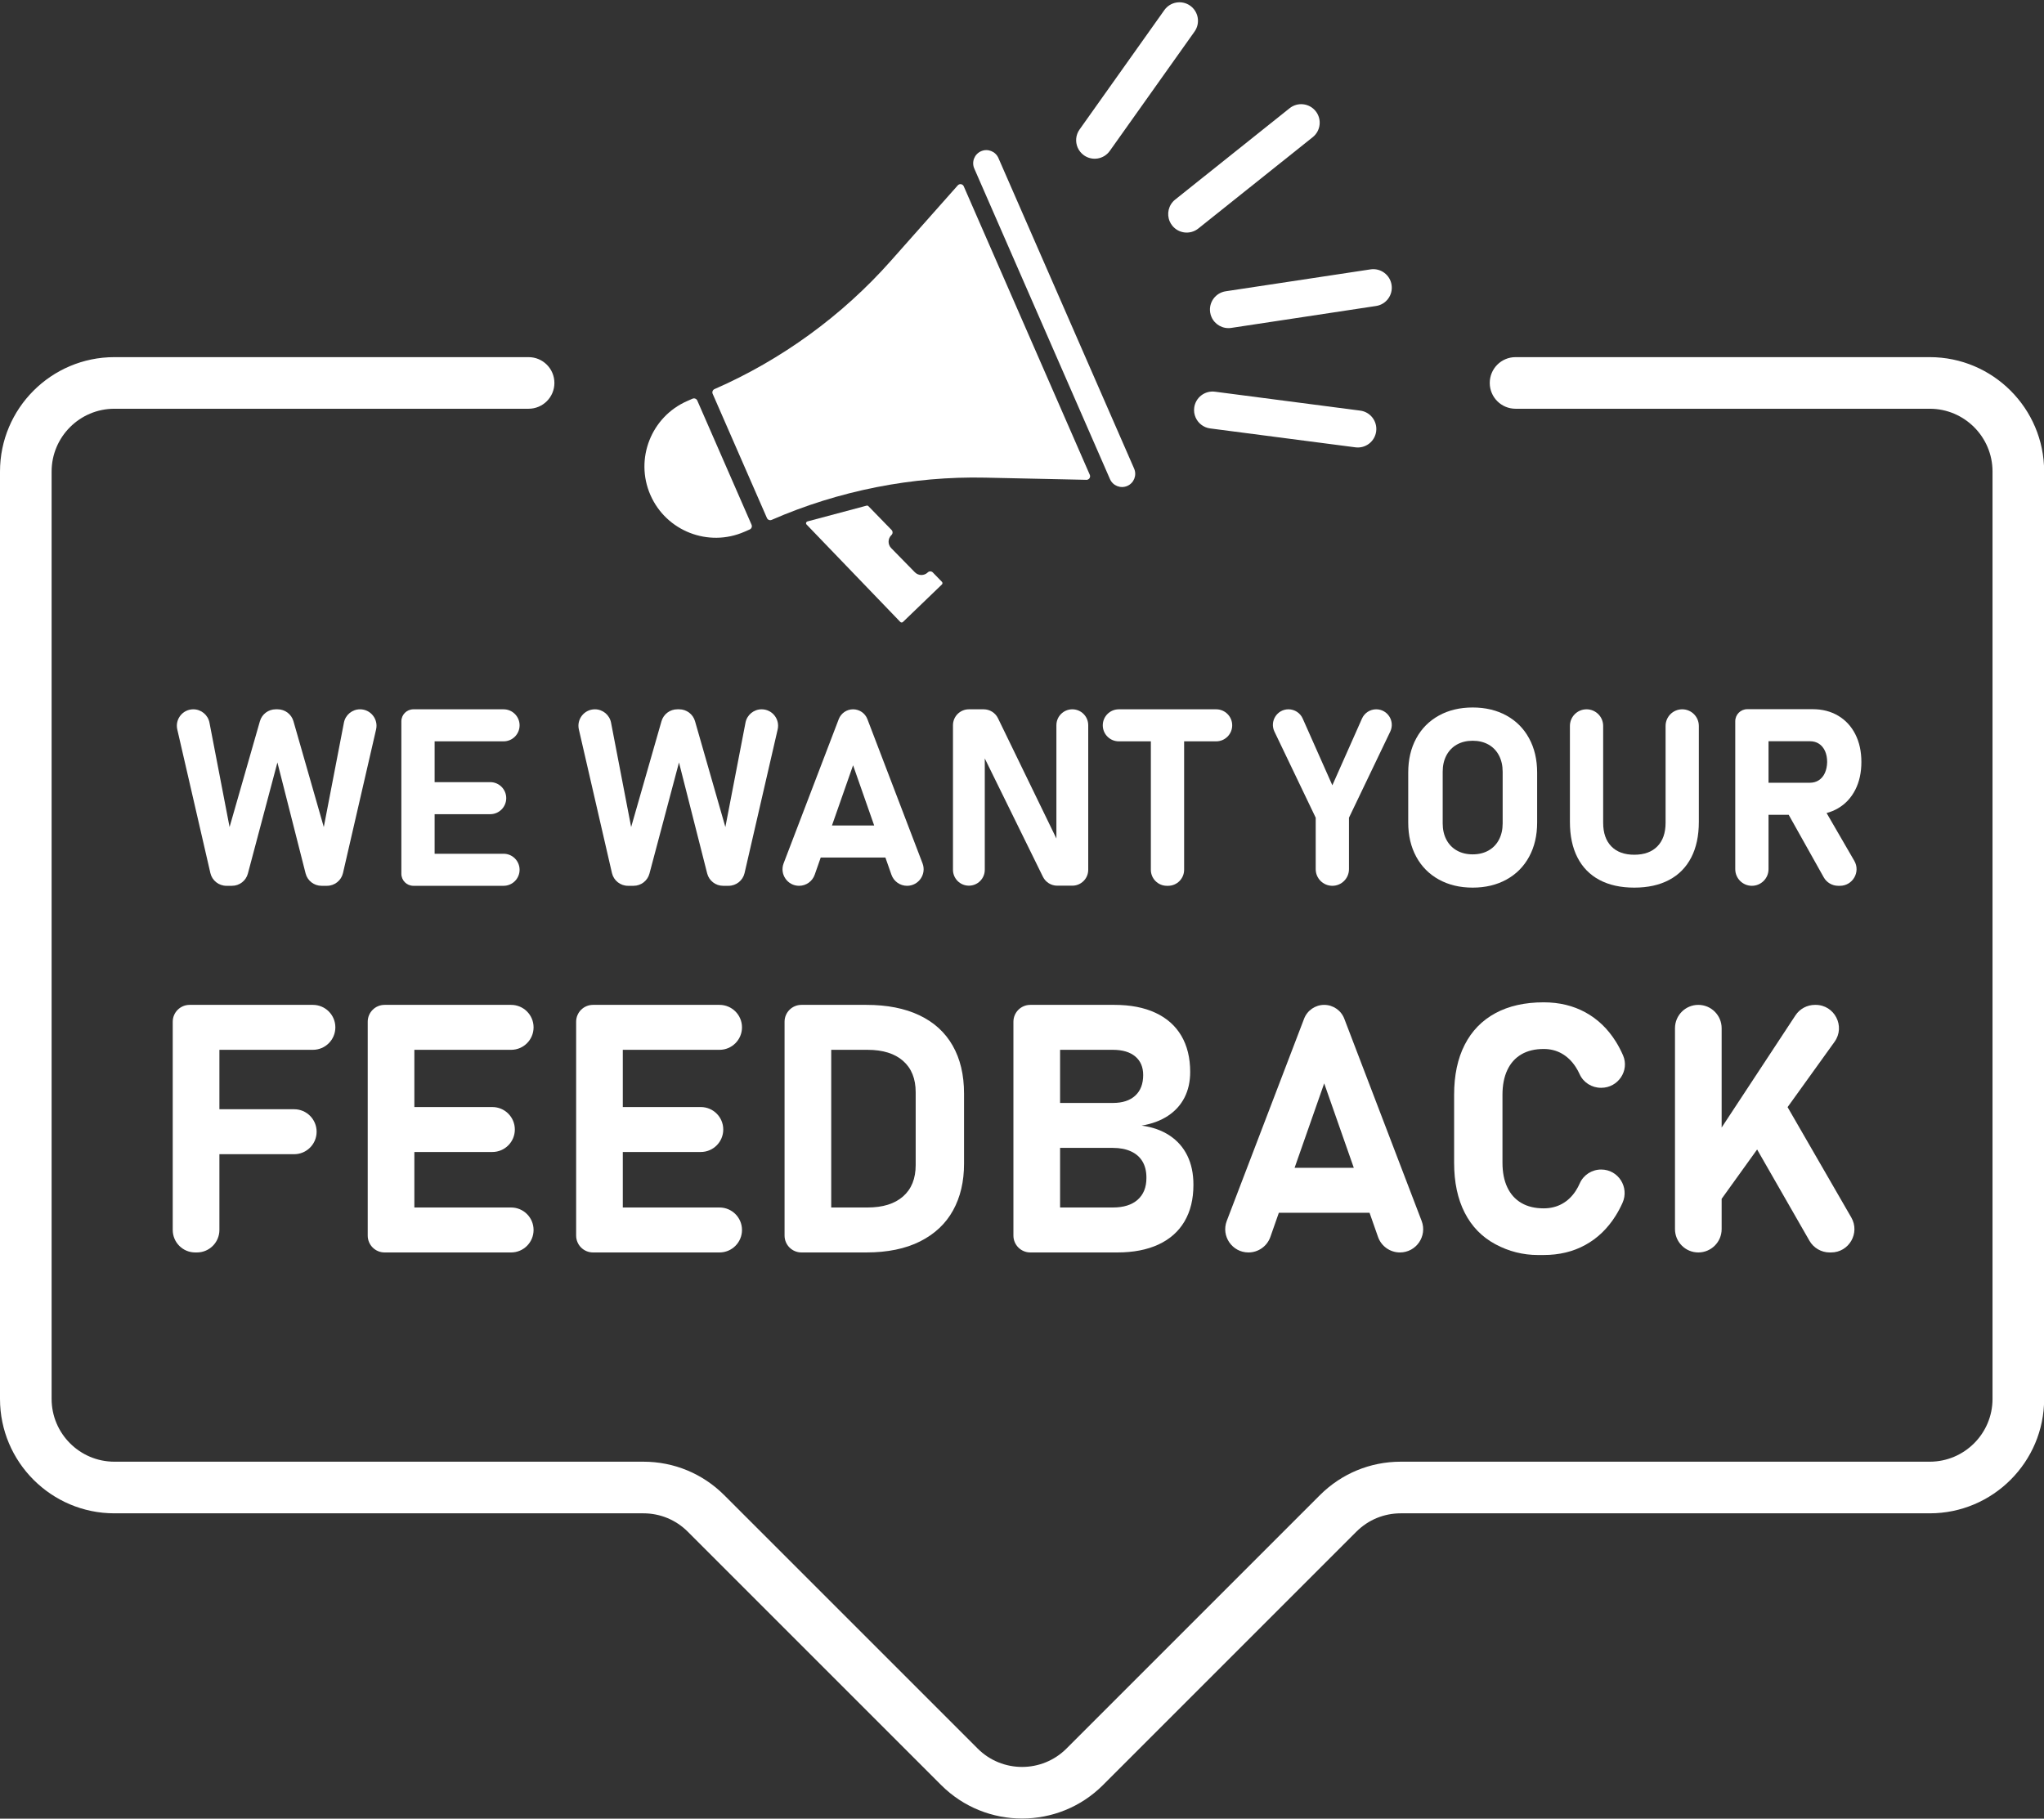 <?xml version="1.0" encoding="UTF-8" standalone="no"?><svg xmlns="http://www.w3.org/2000/svg" xmlns:xlink="http://www.w3.org/1999/xlink" fill="#000000" height="397.4" preserveAspectRatio="xMidYMid meet" version="1" viewBox="0.0 -0.5 446.6 397.4" width="446.6" zoomAndPan="magnify"><rect x="0.0" y="-0.5" width="446.6" height="397.4" fill="#333333" stroke="none"/><defs><clipPath id="a"><path d="M 0 77 L 446.629 77 L 446.629 396.871 L 0 396.871 Z M 0 77"/></clipPath></defs><g><g clip-path="url(#a)" id="change1_1"><path d="M 223.316 396.871 C 216.914 396.871 210.516 394.434 205.641 389.562 L 150.277 334.195 C 147.684 331.605 144.242 330.18 140.578 330.18 L 24.992 330.18 C 11.211 330.18 0 318.965 0 305.184 L 0 102.531 C 0 88.75 11.211 77.539 24.992 77.539 L 115.492 77.539 C 118.605 77.539 121.133 80.062 121.133 83.18 C 121.133 86.293 118.605 88.816 115.492 88.816 L 24.992 88.816 C 17.43 88.816 11.277 94.969 11.277 102.531 L 11.277 305.184 C 11.277 312.746 17.43 318.898 24.992 318.898 L 140.578 318.898 C 147.254 318.898 153.527 321.5 158.25 326.219 L 213.617 381.586 C 218.965 386.934 227.664 386.934 233.012 381.586 L 288.379 326.219 C 293.102 321.5 299.379 318.898 306.051 318.898 L 421.637 318.898 C 429.199 318.898 435.352 312.746 435.352 305.184 L 435.352 102.531 C 435.352 94.969 429.199 88.816 421.637 88.816 L 331.137 88.816 C 328.023 88.816 325.5 86.293 325.5 83.18 C 325.5 80.062 328.023 77.539 331.137 77.539 L 421.637 77.539 C 435.418 77.539 446.633 88.75 446.633 102.531 L 446.633 305.184 C 446.633 318.965 435.418 330.18 421.637 330.18 L 306.051 330.18 C 302.387 330.18 298.945 331.605 296.355 334.195 L 240.988 389.562 C 236.113 394.434 229.715 396.871 223.316 396.871" fill="#ffffff"/></g><g id="change1_2"><path d="M 75.145 157.402 L 70.746 180.219 L 64.117 157.094 C 63.676 155.555 62.266 154.492 60.664 154.492 L 60.242 154.492 C 58.641 154.492 57.23 155.555 56.789 157.094 L 50.16 180.219 L 45.766 157.402 C 45.438 155.715 43.957 154.492 42.234 154.492 C 39.926 154.492 38.219 156.641 38.734 158.891 L 45.965 190.273 C 46.344 191.902 47.793 193.059 49.469 193.059 L 50.688 193.059 C 52.316 193.059 53.742 191.965 54.16 190.387 L 60.613 166.109 L 66.77 190.352 C 67.172 191.941 68.605 193.059 70.25 193.059 L 71.441 193.059 C 73.113 193.059 74.566 191.902 74.941 190.273 L 82.172 158.891 C 82.691 156.641 80.98 154.492 78.672 154.492 C 76.949 154.492 75.469 155.715 75.145 157.402" fill="#ffffff"/></g><g id="change1_3"><path d="M 94.961 193.059 L 110.027 193.059 C 111.961 193.059 113.527 191.488 113.527 189.559 C 113.527 187.621 111.961 186.055 110.027 186.055 L 94.961 186.055 L 94.961 177.41 L 107.109 177.41 C 109.043 177.41 110.609 175.84 110.609 173.906 C 110.609 171.973 109.043 170.406 107.109 170.406 L 94.961 170.406 L 94.961 161.492 L 110.027 161.492 C 111.961 161.492 113.527 159.926 113.527 157.992 C 113.527 156.059 111.961 154.492 110.027 154.492 L 90.32 154.492 C 88.871 154.492 87.695 155.668 87.695 157.117 L 87.695 190.434 C 87.695 191.883 88.871 193.059 90.32 193.059 L 94.961 193.059" fill="#ffffff"/></g><g id="change1_4"><path d="M 141.902 190.387 L 148.355 166.109 L 154.512 190.352 C 154.914 191.941 156.348 193.059 157.992 193.059 L 159.184 193.059 C 160.855 193.059 162.309 191.902 162.684 190.273 L 169.914 158.891 C 170.434 156.641 168.723 154.492 166.414 154.492 C 164.691 154.492 163.211 155.715 162.887 157.402 L 158.488 180.219 L 151.859 157.094 C 151.418 155.555 150.008 154.492 148.406 154.492 L 147.984 154.492 C 146.383 154.492 144.973 155.555 144.531 157.094 L 137.902 180.219 L 133.508 157.402 C 133.18 155.715 131.699 154.492 129.98 154.492 C 127.668 154.492 125.961 156.641 126.477 158.891 L 133.707 190.273 C 134.086 191.902 135.535 193.059 137.211 193.059 L 138.43 193.059 C 140.059 193.059 141.484 191.965 141.902 190.387" fill="#ffffff"/></g><g id="change1_5"><path d="M 186.391 166.719 L 191 179.875 L 181.781 179.875 Z M 179.324 186.879 L 193.453 186.879 L 194.773 190.637 C 195.281 192.086 196.648 193.059 198.188 193.059 C 200.723 193.059 202.473 190.516 201.566 188.148 L 189.523 156.648 C 189.027 155.348 187.781 154.492 186.391 154.492 C 185 154.492 183.754 155.348 183.258 156.648 L 171.215 188.148 C 170.309 190.516 172.059 193.059 174.594 193.059 C 176.133 193.059 177.5 192.086 178.008 190.637 L 179.324 186.879" fill="#ffffff"/></g><g id="change1_6"><path d="M 230.992 193.031 L 234.293 193.031 C 236.215 193.031 237.77 191.477 237.77 189.559 L 237.77 157.969 C 237.77 156.047 236.215 154.492 234.293 154.492 C 232.375 154.492 230.816 156.047 230.816 157.969 L 230.816 182.727 L 218.055 156.449 C 217.473 155.254 216.262 154.492 214.93 154.492 L 211.695 154.492 C 209.777 154.492 208.219 156.047 208.219 157.969 L 208.219 189.559 C 208.219 191.477 209.777 193.031 211.695 193.031 C 213.613 193.031 215.168 191.477 215.168 189.559 L 215.168 165.23 L 227.875 191.09 C 228.461 192.277 229.668 193.031 230.992 193.031" fill="#ffffff"/></g><g id="change1_7"><path d="M 254.953 193.059 L 255.219 193.059 C 257.152 193.059 258.723 191.488 258.723 189.559 L 258.723 161.492 L 265.723 161.492 C 267.656 161.492 269.227 159.926 269.227 157.992 C 269.227 156.059 267.656 154.492 265.723 154.492 L 244.453 154.492 C 242.52 154.492 240.949 156.059 240.949 157.992 C 240.949 159.926 242.52 161.492 244.453 161.492 L 251.453 161.492 L 251.453 189.559 C 251.453 191.488 253.02 193.059 254.953 193.059" fill="#ffffff"/></g><g id="change1_8"><path d="M 291.109 193.059 C 293.113 193.059 294.742 191.43 294.742 189.426 L 294.742 178.18 L 303.758 159.363 C 304.84 157.105 303.195 154.492 300.691 154.492 C 299.348 154.492 298.133 155.285 297.586 156.512 L 291.109 171.098 L 284.633 156.512 C 284.086 155.285 282.867 154.492 281.523 154.492 C 279.02 154.492 277.375 157.105 278.457 159.363 L 287.473 178.18 L 287.473 189.426 C 287.473 191.43 289.102 193.059 291.109 193.059" fill="#ffffff"/></g><g id="change1_9"><path d="M 316.027 182.98 C 315.488 181.953 315.219 180.77 315.219 179.426 L 315.219 168.125 C 315.219 166.781 315.488 165.598 316.027 164.57 C 316.566 163.547 317.332 162.754 318.32 162.195 C 319.312 161.641 320.461 161.363 321.77 161.363 C 323.078 161.363 324.227 161.641 325.219 162.195 C 326.211 162.754 326.973 163.547 327.512 164.57 C 328.051 165.598 328.32 166.781 328.32 168.125 L 328.32 179.426 C 328.32 180.77 328.051 181.953 327.512 182.98 C 326.973 184.004 326.211 184.797 325.219 185.352 C 324.227 185.91 323.078 186.188 321.77 186.188 C 320.461 186.188 319.312 185.91 318.32 185.352 C 317.332 184.797 316.566 184.004 316.027 182.98 Z M 329.156 191.691 C 331.289 190.516 332.938 188.855 334.102 186.707 C 335.27 184.559 335.855 182.07 335.855 179.238 L 335.855 168.312 C 335.855 165.48 335.27 162.992 334.102 160.844 C 332.938 158.695 331.289 157.035 329.156 155.859 C 327.027 154.684 324.562 154.094 321.77 154.094 C 318.977 154.094 316.512 154.684 314.383 155.859 C 312.254 157.035 310.602 158.695 309.438 160.844 C 308.27 162.992 307.688 165.48 307.688 168.312 L 307.688 179.238 C 307.688 182.07 308.27 184.559 309.438 186.707 C 310.602 188.855 312.254 190.516 314.383 191.691 C 316.512 192.867 318.977 193.457 321.77 193.457 C 324.562 193.457 327.027 192.867 329.156 191.691" fill="#ffffff"/></g><g id="change1_10"><path d="M 369.527 186.863 C 370.633 184.719 371.184 182.129 371.184 179.105 L 371.184 158.125 C 371.184 156.117 369.559 154.492 367.551 154.492 C 365.543 154.492 363.918 156.117 363.918 158.125 L 363.918 179.293 C 363.918 181.504 363.32 183.219 362.125 184.438 C 360.934 185.656 359.25 186.27 357.074 186.27 C 354.914 186.27 353.246 185.656 352.059 184.438 C 350.875 183.219 350.281 181.504 350.281 179.293 L 350.281 158.125 C 350.281 156.117 348.656 154.492 346.648 154.492 C 344.641 154.492 343.016 156.117 343.016 158.125 L 343.016 179.105 C 343.016 182.129 343.562 184.719 344.66 186.863 C 345.758 189.012 347.355 190.648 349.461 191.773 C 351.566 192.895 354.102 193.457 357.074 193.457 C 360.043 193.457 362.586 192.895 364.699 191.773 C 366.812 190.648 368.422 189.012 369.527 186.863" fill="#ffffff"/></g><g id="change1_11"><path d="M 395.453 161.469 C 396.215 161.469 396.879 161.652 397.441 162.023 C 398.008 162.395 398.445 162.926 398.758 163.617 C 399.066 164.305 399.219 165.102 399.219 166.004 C 399.203 166.906 399.039 167.699 398.73 168.391 C 398.422 169.078 397.98 169.609 397.414 169.98 C 396.852 170.352 396.195 170.539 395.453 170.539 L 386.41 170.539 L 386.41 161.469 Z M 386.41 177.543 L 390.816 177.543 L 398.469 191.199 C 399.113 192.348 400.324 193.059 401.641 193.059 L 402.008 193.059 C 404.809 193.059 406.559 190.023 405.152 187.602 L 399.098 177.156 C 399.996 176.922 400.836 176.57 401.621 176.109 C 403.238 175.156 404.488 173.805 405.375 172.062 C 406.258 170.32 406.699 168.301 406.699 166.004 C 406.699 163.703 406.258 161.684 405.375 159.941 C 404.488 158.199 403.242 156.852 401.633 155.898 C 400.023 154.941 398.16 154.465 396.039 154.465 L 381.766 154.465 C 380.316 154.465 379.141 155.641 379.141 157.09 L 379.141 189.426 C 379.141 191.43 380.77 193.059 382.773 193.059 C 384.781 193.059 386.41 191.43 386.41 189.426 L 386.41 177.543" fill="#ffffff"/></g><g id="change1_12"><path d="M 41.461 219.078 L 41.426 219.078 C 39.391 219.078 37.742 220.727 37.742 222.762 L 37.742 268.262 C 37.742 270.977 39.941 273.176 42.652 273.176 L 43.023 273.176 C 45.738 273.176 47.938 270.977 47.938 268.262 L 47.938 251.707 L 64.27 251.707 C 66.98 251.707 69.18 249.508 69.18 246.797 C 69.18 244.082 66.98 241.883 64.27 241.883 L 47.938 241.883 L 47.938 228.898 L 68.363 228.898 C 71.074 228.898 73.273 226.699 73.273 223.988 C 73.273 221.277 71.074 219.078 68.363 219.078 L 41.461 219.078" fill="#ffffff"/></g><g id="change1_13"><path d="M 80.344 222.762 L 80.344 269.492 C 80.344 271.523 81.992 273.176 84.027 273.176 L 111.672 273.176 C 114.383 273.176 116.582 270.977 116.582 268.262 C 116.582 265.551 114.383 263.352 111.672 263.352 L 90.535 263.352 L 90.535 251.223 L 107.578 251.223 C 110.289 251.223 112.488 249.023 112.488 246.312 C 112.488 243.598 110.289 241.402 107.578 241.402 L 90.535 241.402 L 90.535 228.898 L 111.672 228.898 C 114.383 228.898 116.582 226.699 116.582 223.988 C 116.582 221.277 114.383 219.078 111.672 219.078 L 84.027 219.078 C 81.992 219.078 80.344 220.727 80.344 222.762" fill="#ffffff"/></g><g id="change1_14"><path d="M 125.883 222.762 L 125.883 269.492 C 125.883 271.523 127.531 273.176 129.566 273.176 L 157.211 273.176 C 159.922 273.176 162.121 270.977 162.121 268.262 C 162.121 265.551 159.922 263.352 157.211 263.352 L 136.078 263.352 L 136.078 251.223 L 153.117 251.223 C 155.828 251.223 158.027 249.023 158.027 246.312 C 158.027 243.598 155.828 241.402 153.117 241.402 L 136.078 241.402 L 136.078 228.898 L 157.211 228.898 C 159.922 228.898 162.121 226.699 162.121 223.988 C 162.121 221.277 159.922 219.078 157.211 219.078 L 129.566 219.078 C 127.531 219.078 125.883 220.727 125.883 222.762" fill="#ffffff"/></g><g id="change1_15"><path d="M 200.07 254.09 C 200.07 257.039 199.152 259.32 197.316 260.934 C 195.48 262.547 192.891 263.352 189.543 263.352 L 181.617 263.352 L 181.617 228.898 L 189.543 228.898 C 192.891 228.898 195.48 229.707 197.316 231.316 C 199.152 232.93 200.07 235.211 200.07 238.164 Z M 200.871 221.348 C 197.684 219.836 193.832 219.078 189.316 219.078 L 175.105 219.078 C 173.07 219.078 171.422 220.727 171.422 222.762 L 171.422 269.492 C 171.422 271.523 173.07 273.176 175.105 273.176 L 189.281 273.176 C 193.918 273.176 197.84 272.367 201.039 270.758 C 204.238 269.145 206.637 266.887 208.238 263.984 C 209.84 261.082 210.637 257.684 210.637 253.789 L 210.637 238.461 C 210.637 234.367 209.805 230.871 208.145 227.969 C 206.484 225.066 204.059 222.859 200.871 221.348" fill="#ffffff"/></g><g id="change1_16"><path d="M 250.484 256.914 C 250.484 258.949 249.844 260.531 248.57 261.66 C 247.289 262.789 245.488 263.352 243.156 263.352 L 231.621 263.352 L 231.621 250.328 L 243.156 250.328 C 244.691 250.328 246.012 250.586 247.117 251.094 C 248.223 251.602 249.059 252.34 249.629 253.305 C 250.199 254.273 250.484 255.441 250.484 256.805 Z M 243.156 228.898 C 245.262 228.898 246.895 229.383 248.047 230.352 C 249.203 231.316 249.777 232.672 249.777 234.406 C 249.777 236.34 249.203 237.844 248.047 238.906 C 246.895 239.973 245.262 240.508 243.156 240.508 L 231.621 240.508 L 231.621 228.898 Z M 255.562 247.633 C 253.863 246.504 251.824 245.777 249.441 245.457 C 251.676 245.086 253.586 244.379 255.172 243.336 C 256.758 242.293 257.969 240.961 258.801 239.336 C 259.633 237.711 260.047 235.844 260.047 233.734 C 260.047 230.66 259.402 228.023 258.113 225.828 C 256.82 223.633 254.938 221.961 252.457 220.809 C 249.977 219.652 246.988 219.078 243.488 219.078 L 225.109 219.078 C 223.074 219.078 221.426 220.727 221.426 222.762 L 221.426 269.492 C 221.426 271.523 223.074 273.176 225.109 273.176 L 244.121 273.176 C 247.621 273.176 250.613 272.598 253.109 271.445 C 255.602 270.289 257.5 268.609 258.801 266.402 C 260.102 264.195 260.754 261.543 260.754 258.441 L 260.754 258.328 C 260.754 255.949 260.312 253.852 259.434 252.043 C 258.551 250.23 257.262 248.762 255.562 247.633" fill="#ffffff"/></g><g id="change1_17"><path d="M 282.859 254.684 L 289.328 236.23 L 295.797 254.684 Z M 284.934 222.102 L 268.039 266.285 C 266.77 269.609 269.223 273.176 272.781 273.176 C 274.938 273.176 276.855 271.812 277.57 269.777 L 279.418 264.508 L 299.238 264.508 L 301.086 269.777 C 301.797 271.812 303.719 273.176 305.875 273.176 C 309.434 273.176 311.887 269.609 310.617 266.285 L 293.719 222.102 C 293.023 220.281 291.277 219.078 289.328 219.078 C 287.379 219.078 285.633 220.281 284.934 222.102" fill="#ffffff"/></g><g id="change1_18"><path d="M 329.344 233.309 C 330.051 231.809 331.074 230.668 332.414 229.887 C 333.754 229.105 335.375 228.715 337.285 228.715 C 338.75 228.715 340.07 229.047 341.25 229.719 C 342.426 230.387 343.43 231.355 344.262 232.621 C 344.59 233.117 344.883 233.652 345.141 234.227 C 345.957 236.047 347.797 237.195 349.789 237.195 L 349.879 237.195 C 353.543 237.195 356.082 233.445 354.617 230.09 C 354.152 229.027 353.629 228.027 353.043 227.094 C 351.297 224.305 349.082 222.18 346.402 220.715 C 343.723 219.25 340.684 218.52 337.285 218.52 C 333.168 218.52 329.645 219.312 326.719 220.898 C 323.793 222.488 321.559 224.789 320.023 227.801 C 318.484 230.816 317.715 234.457 317.715 238.723 L 317.715 253.566 C 317.715 257.836 318.484 261.473 320.023 264.484 C 321.559 267.5 323.793 269.797 326.719 271.371 L 326.809 271.418 C 329.633 272.938 332.785 273.734 335.992 273.734 L 337.285 273.734 C 340.684 273.734 343.715 273.004 346.383 271.535 C 349.051 270.074 351.258 267.945 353.008 265.156 C 353.559 264.273 354.059 263.336 354.508 262.34 C 356.039 258.922 353.59 255.055 349.844 255.055 C 347.824 255.055 345.977 256.23 345.168 258.078 C 344.918 258.648 344.633 259.18 344.316 259.668 C 343.5 260.934 342.496 261.895 341.305 262.551 C 340.113 263.211 338.773 263.539 337.285 263.539 C 335.375 263.539 333.754 263.148 332.414 262.367 C 331.074 261.586 330.051 260.449 329.344 258.961 C 328.637 257.473 328.281 255.676 328.281 253.566 L 328.281 238.723 C 328.281 236.613 328.637 234.809 329.344 233.309" fill="#ffffff"/></g><g id="change1_19"><path d="M 399.77 273.176 L 400.078 273.176 C 404.004 273.176 406.453 268.926 404.492 265.527 L 390.574 241.422 L 400.836 227.148 C 403.258 223.777 400.848 219.078 396.695 219.078 L 396.551 219.078 C 394.836 219.078 393.234 219.938 392.293 221.371 L 376.168 245.879 L 376.168 224.176 C 376.168 221.359 373.883 219.078 371.07 219.078 C 368.254 219.078 365.973 221.359 365.973 224.176 L 365.973 268.078 C 365.973 270.891 368.254 273.176 371.07 273.176 C 373.883 273.176 376.168 270.891 376.168 268.078 L 376.168 261.457 L 383.918 250.676 L 395.348 270.613 C 396.254 272.195 397.941 273.176 399.77 273.176" fill="#ffffff"/></g><g id="change1_20"><path d="M 151.316 86.617 L 150.152 87.129 C 142.277 90.57 138.664 99.781 142.109 107.66 C 145.551 115.539 154.762 119.148 162.641 115.703 L 163.805 115.195 C 164.199 115.023 164.383 114.562 164.211 114.164 L 152.352 87.023 C 152.176 86.629 151.715 86.445 151.316 86.617" fill="#ffffff"/></g><g id="change1_21"><path d="M 209.973 39.746 C 209.711 39.707 209.441 39.801 209.266 40.004 L 194.613 56.527 C 184.039 68.461 170.727 78.141 156.117 84.523 C 155.723 84.695 155.539 85.156 155.715 85.555 L 167.57 112.695 C 167.746 113.094 168.207 113.273 168.605 113.098 C 183.215 106.719 199.359 103.523 215.297 103.871 L 237.379 104.348 C 237.496 104.352 237.605 104.328 237.711 104.281 C 237.844 104.223 237.965 104.129 238.047 104.004 C 238.195 103.781 238.223 103.496 238.113 103.254 L 210.57 40.207 C 210.461 39.965 210.238 39.789 209.973 39.746" fill="#ffffff"/></g><g id="change1_22"><path d="M 214.359 32.543 C 212.902 33.18 212.238 34.875 212.875 36.328 L 242.523 104.195 C 243.16 105.648 244.855 106.316 246.312 105.68 C 247.766 105.043 248.434 103.348 247.797 101.891 L 218.145 34.027 C 217.508 32.57 215.812 31.906 214.359 32.543" fill="#ffffff"/></g><g id="change1_23"><path d="M 202.723 124.57 C 201.93 125.348 200.66 125.332 199.887 124.543 L 194.723 119.27 C 193.949 118.477 193.961 117.207 194.754 116.434 L 194.789 116.398 C 195.094 116.102 195.098 115.613 194.805 115.309 L 189.742 110.102 C 189.641 109.992 189.488 109.953 189.348 109.988 L 176.414 113.438 C 176.277 113.477 176.168 113.586 176.129 113.723 C 176.09 113.863 176.129 114.012 176.227 114.113 L 196.707 135.398 C 196.781 135.477 196.887 135.523 196.992 135.523 C 197.055 135.523 197.109 135.512 197.164 135.488 C 197.207 135.469 197.25 135.445 197.285 135.41 L 205.797 127.219 C 205.875 127.145 205.922 127.039 205.922 126.93 C 205.926 126.824 205.883 126.719 205.809 126.641 L 203.812 124.586 C 203.516 124.281 203.027 124.273 202.723 124.57" fill="#ffffff"/></g><g id="change1_24"><path d="M 261.23 90.719 C 260.945 90.07 260.828 89.336 260.926 88.582 C 261.215 86.363 263.246 84.801 265.465 85.09 L 297.195 89.223 C 299.41 89.508 300.973 91.539 300.684 93.758 C 300.398 95.973 298.367 97.535 296.148 97.246 L 264.418 93.117 C 262.957 92.926 261.781 91.98 261.23 90.719" fill="#ffffff"/></g><g id="change1_25"><path d="M 235.469 31.762 C 234.918 30.5 235.023 28.992 235.879 27.793 L 254.406 1.703 C 255.699 -0.117 258.227 -0.547 260.047 0.746 C 261.867 2.039 262.297 4.566 261.004 6.391 L 242.477 32.48 C 241.18 34.301 238.656 34.73 236.832 33.434 C 236.215 32.992 235.754 32.41 235.469 31.762" fill="#ffffff"/></g><g id="change1_26"><path d="M 264.703 68.773 C 264.562 68.457 264.465 68.113 264.41 67.758 C 264.074 65.547 265.598 63.484 267.805 63.148 L 299.445 58.363 C 301.656 58.027 303.719 59.551 304.051 61.758 C 304.387 63.969 302.867 66.031 300.656 66.363 L 269.016 71.152 C 267.164 71.43 265.418 70.41 264.703 68.773" fill="#ffffff"/></g><g id="change1_27"><path d="M 255.582 47.895 C 254.863 46.258 255.301 44.281 256.766 43.113 L 281.773 23.148 C 283.52 21.754 286.066 22.039 287.461 23.785 C 288.855 25.531 288.57 28.078 286.824 29.473 L 261.816 49.438 C 260.066 50.832 257.523 50.547 256.129 48.801 C 255.902 48.516 255.719 48.211 255.582 47.895" fill="#ffffff"/></g></g></svg>